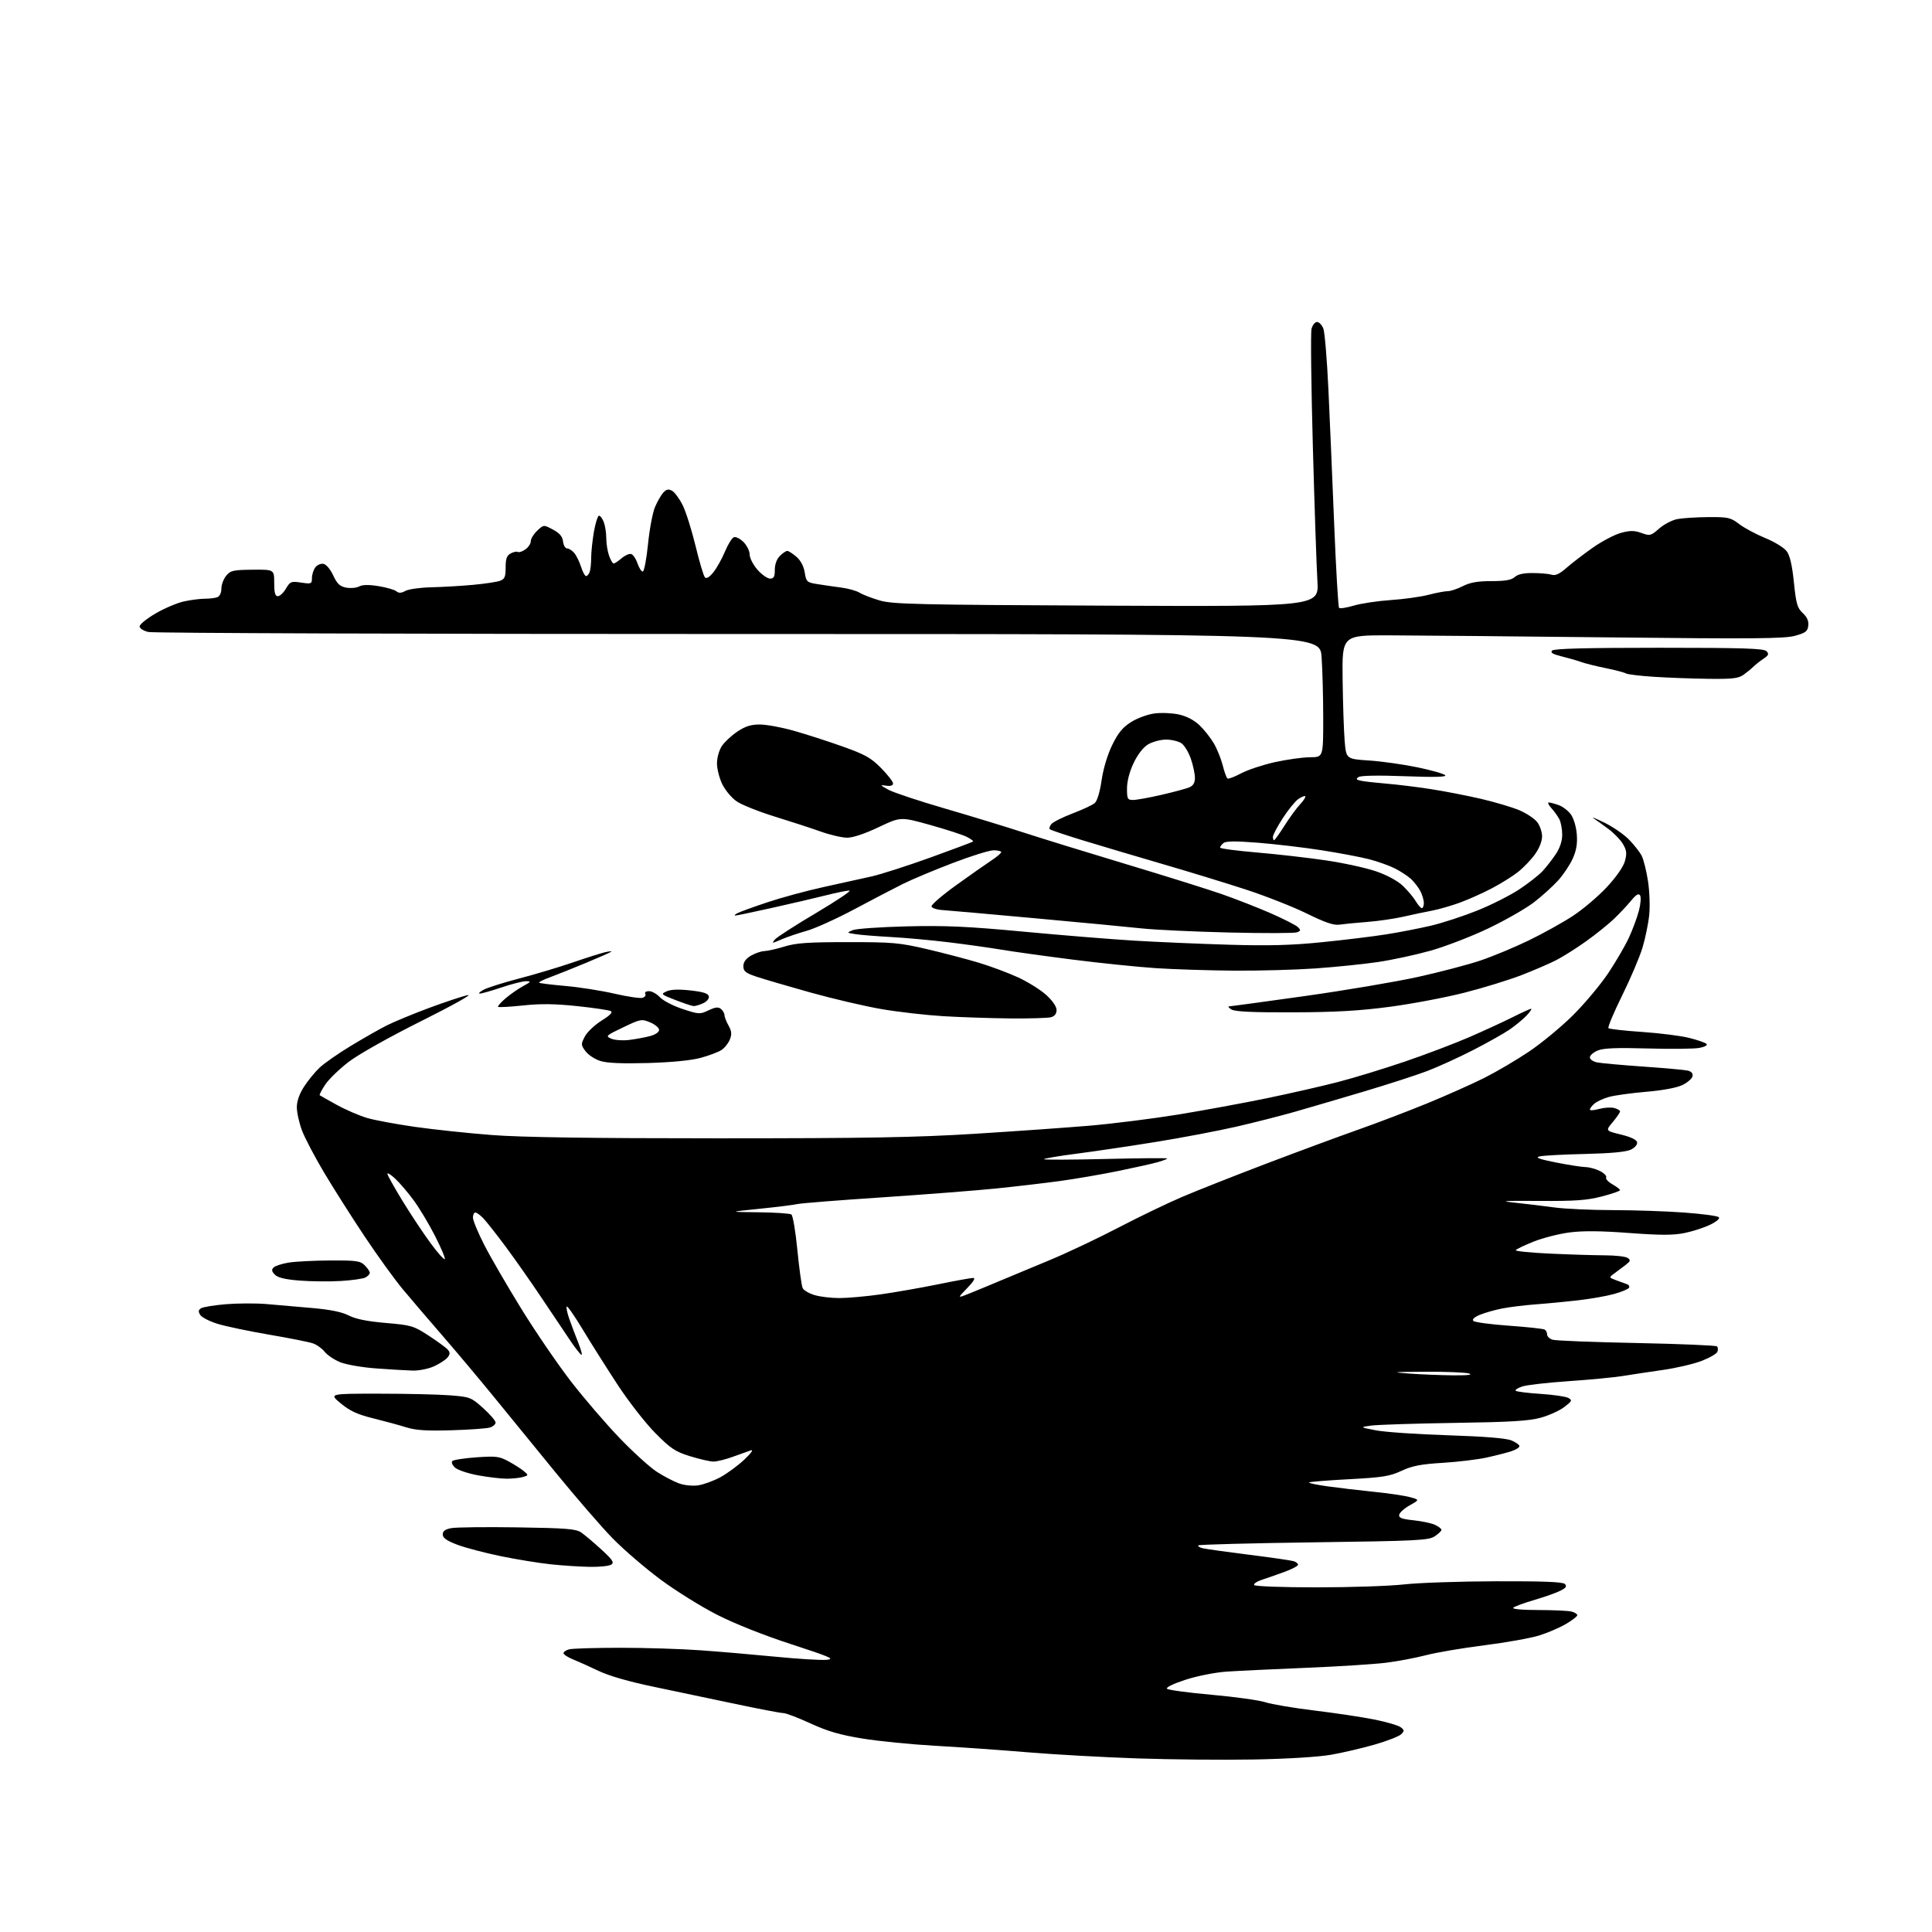 <?xml version="1.0" encoding="UTF-8" standalone="no"?>
<svg 
  version="1.1" 
  xmlns="http://www.w3.org/2000/svg" 
  xmlns:xlink="http://www.w3.org/1999/xlink" 
  xmlns:svg="http://www.w3.org/2000/svg"
  xmlns:rdf="http://www.w3.org/1999/02/22-rdf-syntax-ns#"
  xmlns:cc="http://creativecommons.org/ns#"
  xmlns:dc="http://purl.org/dc/elements/1.1/"
  viewBox="0 0 768 768"
  width="768"
  height="768"
>
<style>svg {background-color: white; }</style>"
<path stroke="none" fill="black" fill-rule="evenodd" d="M498.56,699.42C486.43,699.65 465.48,699.45 452.00,698.99C438.52,698.53 418.95,697.44 408.50,696.56C398.05,695.68 381.62,694.52 372.00,693.99C362.38,693.45 349.23,692.15 342.78,691.09C333.89,689.64 328.93,688.19 322.19,685.09C317.31,682.84 312.46,680.99 311.41,680.98C310.36,680.98 301.85,679.35 292.50,677.38C283.15,675.40 268.52,672.33 260.00,670.55C250.17,668.51 242.12,666.20 238.00,664.23C234.43,662.53 229.81,660.45 227.75,659.62C225.69,658.78 224.00,657.68 224.00,657.17C224.00,656.65 225.01,655.96 226.25,655.63C227.49,655.30 236.60,655.02 246.50,655.02C256.40,655.01 270.80,655.46 278.50,656.02C286.20,656.57 299.70,657.73 308.50,658.59C317.30,659.45 326.30,660.00 328.50,659.81C332.02,659.51 330.35,658.76 314.57,653.62C303.64,650.06 292.11,645.48 285.07,641.90C278.70,638.66 268.55,632.33 262.50,627.84C256.45,623.34 247.94,616.02 243.59,611.58C239.23,607.13 228.88,595.17 220.58,585.00C212.27,574.83 201.07,561.10 195.69,554.50C190.30,547.90 181.41,537.33 175.93,531.00C170.44,524.67 163.33,516.35 160.11,512.49C156.90,508.64 150.07,499.19 144.94,491.49C139.81,483.80 132.56,472.37 128.82,466.10C125.09,459.83 121.12,452.28 120.02,449.31C118.91,446.35 118.00,442.23 118.00,440.16C118.00,437.71 119.00,434.84 120.87,431.95C122.45,429.50 125.26,426.08 127.12,424.34C128.98,422.60 134.55,418.72 139.50,415.73C144.45,412.73 150.86,409.08 153.75,407.62C156.65,406.16 164.30,403.00 170.75,400.60C177.21,398.21 184.07,395.94 186.00,395.57C187.93,395.19 179.60,399.83 167.50,405.87C154.83,412.20 142.61,419.06 138.67,422.06C134.92,424.93 130.69,429.02 129.28,431.16C127.86,433.29 126.89,435.19 127.10,435.37C127.32,435.56 130.43,437.31 134.00,439.27C137.57,441.23 142.96,443.54 145.96,444.42C148.96,445.30 157.51,446.88 164.96,447.95C172.41,449.01 186.15,450.47 195.50,451.19C207.35,452.10 234.60,452.50 285.50,452.50C344.47,452.50 364.07,452.15 387.50,450.70C403.45,449.70 424.02,448.25 433.21,447.47C442.40,446.68 458.15,444.70 468.21,443.07C478.27,441.43 494.15,438.51 503.51,436.58C512.86,434.65 525.69,431.72 532.01,430.08C538.33,428.44 550.25,424.79 558.50,421.98C566.75,419.17 578.23,414.81 584.00,412.31C589.77,409.80 597.53,406.23 601.23,404.38C604.92,402.52 608.26,401.00 608.65,401.00C609.03,401.00 608.26,402.17 606.92,403.61C605.59,405.04 602.59,407.53 600.26,409.15C597.92,410.76 591.35,414.48 585.64,417.40C579.94,420.33 571.72,424.07 567.39,425.73C563.05,427.38 551.85,431.01 542.50,433.80C533.15,436.58 520.77,440.21 515.00,441.87C509.23,443.52 498.65,446.22 491.50,447.86C484.35,449.50 470.18,452.20 460.00,453.85C449.82,455.50 435.54,457.62 428.25,458.57C420.96,459.51 415.00,460.52 415.00,460.80C415.00,461.08 426.02,461.04 439.50,460.71C452.98,460.38 464.00,460.29 464.00,460.51C464.00,460.73 462.31,461.38 460.25,461.97C458.19,462.56 451.10,464.14 444.50,465.49C437.90,466.84 427.55,468.62 421.50,469.45C415.45,470.28 403.98,471.62 396.00,472.44C388.02,473.25 367.55,474.84 350.50,475.98C333.45,477.11 318.38,478.30 317.00,478.63C315.62,478.96 308.88,479.80 302.00,480.50C289.50,481.77 289.50,481.77 301.50,481.90C308.10,481.97 313.99,482.36 314.58,482.77C315.18,483.17 316.26,489.57 316.98,497.00C317.71,504.43 318.65,511.21 319.09,512.07C319.53,512.94 321.65,514.18 323.81,514.82C325.97,515.47 330.41,516.00 333.69,516.00C336.97,516.00 344.34,515.34 350.08,514.53C355.81,513.72 366.07,511.92 372.89,510.53C379.70,509.14 385.98,508.00 386.84,508.00C387.87,508.00 387.05,509.39 384.45,512.07C380.50,516.14 380.50,516.14 385.50,514.12C388.25,513.01 393.65,510.78 397.50,509.15C401.35,507.52 410.12,503.87 417.00,501.03C423.88,498.19 436.25,492.34 444.50,488.04C452.75,483.74 464.23,478.21 470.00,475.75C475.77,473.29 490.78,467.36 503.34,462.58C515.90,457.80 532.33,451.73 539.84,449.08C547.35,446.44 559.77,441.70 567.43,438.56C575.09,435.41 585.24,430.89 589.98,428.51C594.72,426.13 602.69,421.45 607.69,418.10C612.69,414.76 620.61,408.22 625.29,403.57C629.96,398.92 636.30,391.35 639.37,386.74C642.44,382.13 646.14,375.76 647.59,372.59C649.04,369.42 650.80,364.66 651.49,362.03C652.19,359.39 652.40,356.65 651.96,355.94C651.38,355.00 650.41,355.57 648.35,358.07C646.80,359.96 643.73,363.22 641.52,365.33C639.31,367.44 634.35,371.42 630.50,374.17C626.65,376.93 621.28,380.31 618.57,381.70C615.86,383.08 609.62,385.77 604.71,387.67C599.80,389.56 589.69,392.68 582.24,394.58C574.80,396.49 561.46,399.02 552.60,400.20C540.45,401.82 530.98,402.36 514.00,402.42C497.94,402.48 490.93,402.15 489.50,401.28C488.40,400.61 488.03,400.05 488.68,400.03C489.33,400.01 502.83,398.18 518.68,395.95C534.53,393.72 554.70,390.31 563.50,388.38C572.30,386.44 583.55,383.49 588.50,381.82C593.45,380.15 602.10,376.55 607.73,373.82C613.36,371.09 621.24,366.71 625.23,364.10C629.23,361.48 635.29,356.34 638.70,352.69C642.48,348.63 645.30,344.59 645.92,342.32C646.76,339.27 646.63,338.05 645.18,335.56C644.20,333.89 641.58,331.17 639.35,329.51C637.12,327.86 634.44,325.93 633.39,325.24C632.35,324.55 634.28,325.33 637.68,326.97C641.08,328.62 645.52,331.66 647.53,333.73C649.55,335.80 651.82,338.69 652.58,340.15C653.33,341.61 654.46,346.11 655.09,350.14C655.72,354.17 655.94,360.28 655.59,363.71C655.24,367.15 654.03,373.00 652.91,376.73C651.78,380.45 648.14,389.03 644.80,395.79C641.47,402.54 639.03,408.36 639.38,408.71C639.73,409.06 645.75,409.74 652.76,410.21C659.77,410.69 668.20,411.76 671.49,412.58C674.79,413.41 677.88,414.48 678.37,414.97C678.89,415.49 677.70,416.15 675.51,416.56C673.44,416.95 664.20,417.05 654.97,416.78C642.52,416.43 637.39,416.64 635.10,417.60C633.39,418.32 632.00,419.54 632.00,420.33C632.00,421.11 633.31,422.01 634.91,422.33C636.50,422.65 644.72,423.39 653.16,423.98C661.60,424.57 669.54,425.28 670.82,425.56C672.33,425.89 673.02,426.67 672.82,427.79C672.64,428.73 670.85,430.31 668.82,431.30C666.55,432.41 661.02,433.44 654.32,434.01C648.37,434.52 641.70,435.44 639.50,436.07C637.30,436.69 634.71,437.90 633.75,438.75C632.79,439.61 632.00,440.65 632.00,441.07C632.00,441.49 633.63,441.39 635.62,440.84C637.61,440.29 640.31,440.11 641.62,440.44C642.93,440.77 644.00,441.38 644.00,441.81C644.00,442.23 642.69,444.13 641.10,446.04C638.19,449.50 638.19,449.50 644.34,451.00C648.30,451.97 650.59,453.06 650.78,454.07C650.95,454.98 649.90,456.22 648.29,457.00C646.42,457.91 640.38,458.48 630.00,458.72C621.48,458.91 613.38,459.35 612.00,459.69C610.14,460.15 611.82,460.77 618.50,462.10C623.45,463.08 628.76,463.91 630.30,463.94C631.84,463.97 634.44,464.69 636.08,465.54C637.72,466.39 638.80,467.52 638.47,468.05C638.14,468.58 639.25,469.80 640.93,470.76C642.61,471.72 643.99,472.78 643.99,473.11C644.00,473.45 640.74,474.58 636.75,475.61C630.87,477.14 626.18,477.48 612.00,477.39C597.25,477.29 595.76,477.41 602.50,478.12C606.90,478.59 613.88,479.43 618.00,479.99C622.12,480.55 632.48,481.02 641.00,481.04C649.52,481.05 662.32,481.48 669.42,482.00C676.53,482.52 682.75,483.35 683.25,483.85C683.78,484.38 682.37,485.61 679.77,486.87C677.36,488.03 672.77,489.52 669.55,490.16C665.07,491.06 659.98,491.05 647.61,490.13C636.29,489.28 629.23,489.22 623.86,489.92C619.65,490.47 613.23,492.12 609.60,493.57C605.96,495.03 602.78,496.55 602.53,496.96C602.28,497.36 608.47,497.98 616.29,498.34C624.10,498.70 633.88,499.00 638.00,499.01C642.12,499.02 646.17,499.48 647.00,500.04C648.28,500.90 648.18,501.29 646.29,502.77C645.07,503.72 643.04,505.25 641.79,506.16C639.50,507.82 639.50,507.82 642.50,508.94C644.15,509.56 646.09,510.27 646.81,510.52C647.54,510.78 647.86,511.41 647.54,511.93C647.22,512.45 644.61,513.54 641.73,514.35C638.85,515.17 632.45,516.30 627.50,516.87C622.55,517.44 614.90,518.18 610.50,518.50C606.10,518.83 600.09,519.56 597.16,520.14C594.22,520.71 590.22,521.85 588.27,522.66C586.03,523.60 585.09,524.49 585.69,525.09C586.22,525.62 592.59,526.47 599.87,526.99C607.14,527.51 613.52,528.20 614.04,528.53C614.57,528.85 615.00,529.74 615.00,530.49C615.00,531.25 615.98,532.18 617.18,532.56C618.38,532.94 633.42,533.53 650.60,533.87C667.78,534.22 682.15,534.82 682.54,535.21C682.93,535.60 683.00,536.56 682.69,537.36C682.39,538.15 679.52,539.80 676.32,541.02C673.12,542.23 666.23,543.84 661.00,544.58C655.77,545.33 648.58,546.41 645.00,546.99C641.42,547.56 631.75,548.49 623.50,549.04C615.25,549.60 607.01,550.54 605.18,551.13C603.36,551.72 602.16,552.49 602.51,552.85C602.87,553.20 607.31,553.76 612.39,554.09C617.46,554.42 622.43,555.14 623.43,555.70C625.07,556.62 624.93,556.95 621.83,559.31C619.96,560.75 615.74,562.66 612.46,563.56C607.78,564.86 600.37,565.30 578.00,565.63C562.33,565.87 547.48,566.35 545.00,566.70C540.50,567.34 540.50,567.34 547.00,568.59C550.58,569.28 563.40,570.15 575.50,570.54C589.94,571.01 598.62,571.70 600.75,572.57C602.54,573.30 604.00,574.34 604.00,574.87C604.00,575.41 602.54,576.32 600.75,576.90C598.96,577.48 594.58,578.60 591.00,579.39C587.42,580.18 579.55,581.13 573.50,581.50C564.81,582.03 561.37,582.69 557.11,584.68C552.44,586.85 549.63,587.30 536.28,588.01C527.78,588.46 520.63,589.04 520.37,589.29C520.12,589.55 523.42,590.25 527.70,590.84C531.99,591.44 540.23,592.41 546.00,593.00C551.77,593.58 558.26,594.54 560.41,595.12C564.32,596.18 564.32,596.18 560.42,598.37C558.27,599.57 556.38,601.26 556.21,602.13C555.97,603.37 557.18,603.84 561.85,604.33C565.12,604.67 568.96,605.48 570.40,606.13C571.83,606.79 573.00,607.69 573.00,608.14C573.00,608.59 571.79,609.75 570.30,610.72C567.86,612.32 563.31,612.55 522.28,613.10C497.35,613.44 476.69,613.98 476.36,614.31C476.03,614.63 476.83,615.15 478.13,615.46C479.43,615.77 487.70,616.92 496.50,618.03C505.30,619.13 513.29,620.29 514.25,620.59C515.21,620.89 516.00,621.52 516.00,622.00C516.00,622.47 513.64,623.73 510.75,624.79C507.86,625.86 503.81,627.28 501.74,627.95C499.67,628.61 498.24,629.57 498.55,630.08C498.87,630.60 509.73,631.00 523.45,631.00C536.84,631.00 552.45,630.47 558.14,629.83C563.84,629.18 580.29,628.62 594.70,628.58C613.40,628.52 621.23,628.83 622.06,629.66C622.95,630.55 622.55,631.18 620.36,632.30C618.79,633.12 614.12,634.77 610.00,635.98C605.88,637.19 602.07,638.59 601.55,639.09C600.98,639.64 604.97,640.01 611.55,640.01C617.57,640.02 623.51,640.30 624.75,640.63C625.99,640.96 627.00,641.61 627.00,642.07C627.00,642.54 624.96,644.11 622.46,645.57C619.97,647.04 615.17,649.09 611.80,650.14C608.43,651.19 598.62,652.94 589.99,654.03C581.37,655.12 570.98,656.89 566.91,657.95C562.83,659.02 555.67,660.37 551.00,660.96C546.33,661.55 531.92,662.46 519.00,662.99C506.07,663.52 491.90,664.20 487.50,664.50C483.01,664.82 475.88,666.23 471.25,667.73C466.40,669.31 463.38,670.78 463.91,671.31C464.40,671.80 472.38,672.88 481.65,673.70C490.92,674.53 500.52,675.86 503.00,676.67C505.48,677.48 514.25,678.96 522.50,679.96C530.75,680.96 541.44,682.56 546.24,683.52C551.05,684.48 555.78,685.86 556.74,686.57C558.31,687.73 558.33,688.04 557.00,689.38C556.17,690.21 551.46,692.05 546.51,693.48C541.57,694.91 533.72,696.74 529.07,697.55C524.08,698.42 511.61,699.19 498.56,699.42zM234.50,622.85C230.65,622.79 223.70,622.34 219.05,621.85C214.40,621.37 205.40,619.90 199.05,618.60C192.70,617.29 184.91,615.24 181.75,614.04C177.56,612.45 176.00,611.35 176.00,609.97C176.00,608.62 176.96,607.91 179.42,607.45C181.30,607.10 193.13,606.96 205.71,607.15C225.15,607.45 228.96,607.75 231.05,609.19C232.40,610.11 235.97,613.14 239.00,615.90C243.53,620.05 244.24,621.12 243.00,621.95C242.18,622.51 238.35,622.92 234.50,622.85zM277.44,590.46C279.61,590.16 283.63,588.70 286.37,587.21C289.11,585.72 293.41,582.55 295.93,580.17C298.57,577.67 299.66,576.13 298.50,576.53C297.40,576.92 294.15,578.08 291.27,579.11C288.40,580.15 284.96,581.00 283.63,581.00C282.30,581.00 278.14,580.05 274.38,578.89C268.40,577.04 266.68,575.90 260.47,569.64C256.55,565.69 249.84,557.07 245.44,550.35C241.07,543.67 234.87,533.85 231.66,528.53C228.45,523.20 225.59,519.08 225.30,519.37C225.01,519.66 225.45,521.83 226.27,524.20C227.10,526.56 228.73,530.89 229.90,533.82C231.07,536.74 231.59,538.87 231.06,538.54C230.54,538.21 228.66,535.82 226.90,533.22C225.13,530.63 220.08,523.10 215.68,516.50C211.27,509.90 204.65,500.45 200.96,495.50C197.27,490.55 193.28,485.49 192.09,484.25C190.90,483.01 189.49,482.00 188.96,482.00C188.43,482.00 188.00,482.91 188.00,484.02C188.00,485.13 190.00,489.97 192.45,494.77C194.89,499.57 201.53,511.02 207.20,520.21C212.86,529.40 221.78,542.44 227.00,549.19C232.22,555.93 240.92,566.04 246.32,571.66C251.72,577.28 258.38,583.32 261.11,585.07C263.85,586.83 267.76,588.88 269.80,589.63C271.91,590.42 275.19,590.77 277.44,590.46zM201.50,587.81C199.30,587.82 194.20,587.22 190.17,586.49C186.14,585.76 181.96,584.37 180.90,583.41C179.81,582.42 179.33,581.27 179.81,580.79C180.29,580.31 184.60,579.65 189.39,579.31C197.27,578.75 198.52,578.92 202.31,581.00C204.61,582.26 207.33,584.01 208.35,584.89C210.12,586.42 210.10,586.51 207.85,587.14C206.56,587.50 203.70,587.80 201.50,587.81zM179.50,568.55C169.63,568.85 165.29,568.57 161.50,567.39C158.75,566.53 152.84,564.92 148.36,563.81C142.09,562.26 139.13,560.90 135.50,557.90C130.78,554.00 130.78,554.00 150.64,554.01C161.56,554.01 174.24,554.30 178.81,554.66C186.88,555.29 187.27,555.44 192.06,559.75C194.78,562.19 197.00,564.77 197.00,565.48C197.00,566.19 195.99,567.08 194.75,567.46C193.51,567.85 186.65,568.34 179.50,568.55zM577.50,546.71C583.31,546.77 585.61,546.52 584.00,546.00C582.62,545.56 574.75,545.24 566.50,545.29C553.61,545.36 552.70,545.46 560.00,546.00C564.67,546.35 572.55,546.67 577.50,546.71zM164.00,544.83C161.53,544.76 155.00,544.37 149.50,543.97C144.00,543.57 137.58,542.46 135.23,541.50C132.88,540.55 130.11,538.69 129.07,537.36C128.03,536.04 125.90,534.52 124.34,533.99C122.78,533.46 114.97,531.91 107.00,530.55C99.03,529.19 89.85,527.26 86.60,526.28C83.36,525.29 80.21,523.68 79.60,522.71C78.76,521.35 78.84,520.73 79.94,520.05C80.73,519.55 85.19,518.83 89.84,518.44C94.50,518.06 101.72,518.03 105.90,518.38C110.08,518.73 118.28,519.44 124.12,519.96C131.37,520.60 135.99,521.55 138.64,522.93C141.32,524.32 145.89,525.25 153.31,525.89C163.58,526.78 164.41,527.03 170.50,531.00C174.01,533.29 177.42,535.80 178.07,536.58C178.98,537.68 178.93,538.38 177.87,539.66C177.12,540.57 174.70,542.14 172.50,543.14C170.29,544.14 166.48,544.90 164.00,544.83zM135.50,509.21C131.10,509.48 123.79,509.41 119.25,509.06C113.45,508.61 110.49,507.92 109.29,506.72C108.00,505.43 107.87,504.73 108.74,503.86C109.38,503.22 112.06,502.34 114.70,501.91C117.34,501.47 124.79,501.09 131.25,501.06C141.71,501.01 143.22,501.22 145.00,503.00C146.10,504.10 147.00,505.43 147.00,505.96C147.00,506.50 146.21,507.33 145.25,507.83C144.29,508.32 139.90,508.95 135.50,509.21zM176.80,500.53C177.11,500.22 175.36,496.07 172.93,491.30C170.49,486.52 166.65,480.12 164.38,477.06C162.12,474.00 158.86,470.18 157.13,468.56C155.41,466.95 154.00,466.07 154.00,466.61C154.00,467.15 156.75,472.07 160.11,477.55C163.47,483.02 168.48,490.56 171.24,494.29C173.99,498.03 176.50,500.83 176.80,500.53zM257.50,422.57C247.20,422.85 241.28,422.60 238.61,421.74C236.46,421.06 233.83,419.32 232.76,417.88C230.91,415.40 230.89,415.11 232.47,412.05C233.39,410.28 236.38,407.44 239.12,405.73C242.47,403.65 243.68,402.41 242.80,401.93C242.09,401.54 236.08,400.65 229.46,399.95C220.63,399.01 214.89,398.94 207.96,399.68C202.76,400.23 198.28,400.48 198.00,400.24C197.72,400.00 199.07,398.47 201.00,396.83C202.93,395.19 206.07,393.01 208.00,391.97C211.07,390.32 211.21,390.08 209.18,390.04C207.90,390.02 203.50,391.12 199.41,392.50C195.31,393.88 191.40,394.98 190.73,394.96C190.05,394.94 190.73,394.25 192.24,393.44C193.74,392.62 200.04,390.63 206.24,389.01C212.43,387.40 222.00,384.54 227.50,382.65C233.00,380.77 238.85,378.91 240.50,378.53C242.15,378.15 243.27,378.05 243.00,378.31C242.72,378.57 238.22,380.56 233.00,382.73C227.78,384.90 221.34,387.48 218.69,388.45C216.04,389.42 214.07,390.40 214.30,390.64C214.54,390.87 219.23,391.45 224.74,391.93C230.25,392.41 239.08,393.80 244.35,395.02C249.63,396.24 254.66,396.96 255.54,396.62C256.41,396.29 256.85,395.56 256.50,395.01C256.16,394.45 256.83,394.00 257.99,394.00C259.15,394.00 261.12,395.10 262.36,396.45C263.61,397.79 267.66,399.89 271.37,401.10C277.84,403.23 278.25,403.25 281.66,401.62C284.39,400.32 285.54,400.20 286.61,401.09C287.37,401.72 288.00,402.83 288.00,403.54C288.00,404.25 288.72,406.11 289.60,407.67C290.84,409.87 290.96,411.10 290.14,413.20C289.56,414.68 288.06,416.57 286.79,417.40C285.53,418.22 281.80,419.63 278.50,420.52C274.72,421.54 266.94,422.30 257.50,422.57zM250.00,413.41C252.47,413.11 256.19,412.43 258.25,411.90C260.50,411.31 262.00,410.32 262.00,409.41C262.00,408.58 260.41,407.23 258.46,406.42C255.06,405.00 254.65,405.07 247.71,408.39C240.82,411.68 240.61,411.89 243.00,412.90C244.38,413.48 247.53,413.71 250.00,413.41zM401.50,404.84C393.80,404.76 381.86,404.36 374.96,403.95C368.06,403.53 357.04,402.27 350.46,401.14C343.88,400.02 331.07,397.02 322.00,394.49C312.93,391.95 303.25,389.11 300.50,388.18C296.36,386.77 295.50,386.06 295.50,384.07C295.50,382.45 296.48,381.09 298.50,379.90C300.15,378.94 302.56,378.11 303.85,378.07C305.14,378.03 308.74,377.22 311.85,376.26C316.40,374.85 321.30,374.51 337.00,374.51C354.86,374.50 357.51,374.74 368.50,377.30C375.10,378.85 384.32,381.26 389.00,382.67C393.68,384.07 400.69,386.69 404.60,388.48C408.50,390.26 413.56,393.42 415.85,395.48C418.39,397.78 420.00,400.11 420.00,401.50C420.00,403.01 419.24,403.97 417.75,404.37C416.51,404.70 409.20,404.91 401.50,404.84zM275.70,399.93C275.04,399.89 271.80,398.81 268.50,397.53C262.70,395.28 262.59,395.16 265.00,394.07C266.68,393.31 269.80,393.19 274.49,393.72C279.62,394.29 281.55,394.92 281.78,396.07C281.95,396.97 280.98,398.15 279.49,398.82C278.07,399.47 276.36,399.97 275.70,399.93zM490.50,385.85C480.60,385.77 466.65,385.33 459.50,384.86C452.35,384.39 437.50,382.86 426.50,381.47C415.50,380.07 402.68,378.29 398.00,377.50C393.32,376.72 383.88,375.39 377.00,374.56C370.12,373.72 359.77,372.78 354.00,372.47C348.23,372.15 341.93,371.64 340.00,371.33C336.54,370.78 336.53,370.76 339.00,369.74C340.38,369.17 350.05,368.50 360.50,368.24C375.87,367.87 384.75,368.27 407.00,370.36C422.12,371.78 441.93,373.38 451.00,373.93C460.07,374.47 476.95,375.20 488.50,375.54C504.37,376.01 513.41,375.77 525.50,374.54C534.30,373.66 545.77,372.26 551.00,371.43C556.23,370.61 564.27,369.04 568.88,367.96C573.49,366.87 581.81,364.14 587.38,361.90C592.95,359.65 600.42,355.87 604.00,353.49C607.58,351.11 611.69,347.89 613.15,346.33C614.60,344.77 616.97,341.75 618.40,339.61C620.10,337.07 621.00,334.36 621.00,331.79C621.00,329.64 620.49,326.89 619.88,325.68C619.26,324.48 617.83,322.49 616.70,321.25C615.57,320.01 615.11,319.00 615.68,319.00C616.24,319.00 618.01,319.47 619.60,320.04C621.20,320.61 623.37,322.27 624.43,323.72C625.53,325.22 626.55,328.59 626.79,331.53C627.10,335.27 626.67,337.96 625.22,341.23C624.12,343.71 621.51,347.65 619.40,349.97C617.30,352.30 612.96,356.22 609.76,358.69C606.55,361.15 598.42,365.80 591.69,369.02C584.96,372.24 574.60,376.24 568.67,377.91C562.74,379.57 553.30,381.61 547.69,382.43C542.09,383.26 530.98,384.39 523.00,384.96C515.02,385.52 500.40,385.92 490.50,385.85zM310.55,373.47C306.85,375.08 306.68,375.09 308.00,373.50C308.78,372.56 316.18,367.79 324.45,362.90C332.71,358.00 338.66,354.00 337.66,354.00C336.65,354.00 332.38,354.87 328.17,355.94C323.95,357.00 314.29,359.25 306.71,360.94C299.13,362.62 292.60,363.99 292.21,363.97C291.82,363.95 292.18,363.55 293.00,363.07C293.82,362.59 299.23,360.62 305.00,358.69C310.77,356.77 320.90,354.02 327.50,352.59C334.10,351.16 342.65,349.27 346.50,348.39C350.35,347.51 360.91,344.11 369.97,340.84C379.03,337.57 386.61,334.72 386.82,334.52C387.02,334.31 385.91,333.49 384.34,332.68C382.78,331.88 376.22,329.74 369.76,327.94C358.02,324.66 358.02,324.66 349.24,328.83C343.89,331.38 339.04,333.00 336.79,333.00C334.77,333.00 330.05,331.91 326.31,330.58C322.56,329.24 314.32,326.56 308.00,324.61C301.68,322.66 294.86,319.94 292.86,318.57C290.85,317.20 288.27,314.11 287.11,311.72C285.95,309.33 285.00,305.60 285.01,303.43C285.01,301.24 285.86,298.21 286.93,296.59C287.99,294.98 290.76,292.40 293.08,290.84C296.24,288.71 298.49,288.00 302.04,288.00C304.64,288.00 310.76,289.13 315.64,290.51C320.51,291.89 329.23,294.71 335.00,296.76C343.92,299.94 346.21,301.22 350.25,305.32C352.86,307.97 355.00,310.72 355.00,311.43C355.00,312.27 354.04,312.58 352.25,312.32C349.70,311.94 349.76,312.06 353.11,313.91C355.10,315.01 365.22,318.38 375.61,321.40C386.00,324.42 400.12,328.73 407.00,330.98C413.88,333.22 432.10,338.84 447.50,343.47C462.90,348.10 480.09,353.48 485.69,355.43C491.30,357.39 500.07,360.82 505.19,363.06C510.31,365.31 515.14,367.77 515.93,368.53C517.16,369.74 517.11,370.02 515.58,370.61C514.60,370.99 502.48,371.02 488.65,370.69C474.82,370.36 459.23,369.63 454.00,369.07C448.77,368.50 429.65,366.69 411.50,365.03C393.35,363.37 376.73,361.90 374.58,361.76C372.42,361.62 370.48,360.98 370.28,360.35C370.07,359.72 374.54,355.87 380.20,351.80C385.87,347.73 392.18,343.30 394.24,341.95C396.30,340.60 397.99,339.16 397.99,338.75C398.00,338.34 396.65,338.00 394.99,338.00C393.33,338.00 386.02,340.27 378.74,343.06C371.46,345.84 362.57,349.56 359.00,351.33C355.43,353.11 346.69,357.66 339.60,361.45C332.50,365.24 323.95,369.10 320.60,370.04C317.24,370.98 312.72,372.52 310.55,373.47zM532.44,367.56C530.19,367.90 526.78,366.74 519.44,363.13C513.97,360.45 503.08,356.16 495.24,353.60C487.40,351.05 472.55,346.50 462.24,343.50C451.93,340.50 437.74,336.28 430.69,334.13C423.65,331.98 417.62,329.96 417.30,329.63C416.98,329.31 417.26,328.39 417.93,327.58C418.60,326.78 422.38,324.88 426.32,323.38C430.27,321.87 434.24,320.02 435.14,319.26C436.15,318.42 437.20,314.97 437.90,310.20C438.58,305.54 440.25,299.99 442.12,296.16C444.46,291.36 446.28,289.14 449.60,287.04C452.01,285.51 456.20,283.97 458.91,283.61C461.61,283.25 466.01,283.44 468.67,284.03C471.73,284.72 474.72,286.28 476.84,288.31C478.67,290.06 481.23,293.30 482.52,295.50C483.81,297.70 485.40,301.65 486.06,304.27C486.71,306.89 487.57,309.23 487.96,309.48C488.35,309.72 490.80,308.78 493.40,307.40C496.00,306.02 502.03,304.02 506.81,302.96C511.59,301.91 517.86,301.03 520.75,301.02C526.00,301.00 526.00,301.00 526.00,285.65C526.00,277.21 525.71,266.19 525.35,261.16C524.70,252.02 524.70,252.02 293.60,252.03C166.50,252.04 60.92,251.68 59.00,251.23C57.01,250.77 55.50,249.80 55.50,248.99C55.50,248.20 58.39,245.88 61.91,243.82C65.44,241.77 70.53,239.62 73.21,239.05C75.90,238.47 79.61,238.00 81.47,238.00C83.32,238.00 85.55,237.73 86.42,237.39C87.34,237.04 88.00,235.62 88.00,234.00C88.00,232.47 88.85,230.17 89.89,228.89C91.59,226.79 92.63,226.55 100.39,226.47C109.00,226.39 109.00,226.39 109.00,231.70C109.00,235.65 109.37,237.00 110.44,237.00C111.24,237.00 112.69,235.64 113.67,233.97C115.34,231.15 115.75,230.99 119.73,231.59C123.76,232.19 124.00,232.09 124.00,229.80C124.00,228.47 124.59,226.57 125.32,225.58C126.04,224.59 127.50,223.94 128.57,224.14C129.68,224.35 131.33,226.30 132.47,228.75C134.03,232.11 135.11,233.12 137.62,233.59C139.36,233.92 141.68,233.71 142.77,233.12C144.10,232.41 146.62,232.37 150.48,233.00C153.63,233.51 156.81,234.43 157.54,235.03C158.52,235.85 159.49,235.81 161.19,234.88C162.46,234.19 167.10,233.55 171.50,233.45C175.90,233.35 183.32,232.92 188.00,232.49C192.68,232.06 197.51,231.34 198.75,230.88C200.63,230.19 201.00,229.30 201.00,225.56C201.00,222.08 201.45,220.83 203.02,219.99C204.13,219.39 205.41,219.13 205.86,219.41C206.31,219.69 207.65,219.23 208.84,218.40C210.03,217.57 211.00,216.09 211.00,215.12C211.00,214.14 212.15,212.27 213.56,210.95C216.11,208.54 216.11,208.54 219.81,210.52C222.47,211.95 223.59,213.26 223.82,215.25C223.99,216.76 224.71,218.00 225.41,218.00C226.11,218.00 227.38,218.79 228.22,219.75C229.06,220.71 230.29,223.19 230.95,225.25C231.61,227.31 232.52,229.00 232.97,229.00C233.42,229.00 234.06,228.29 234.39,227.42C234.73,226.55 235.00,224.00 235.00,221.75C235.00,219.50 235.50,214.81 236.10,211.33C236.71,207.85 237.62,205.00 238.13,205.00C238.63,205.00 239.49,206.15 240.02,207.57C240.56,208.98 241.00,211.83 241.00,213.92C241.00,216.00 241.49,219.12 242.10,220.85C242.70,222.58 243.53,224.00 243.94,224.00C244.36,224.00 245.75,223.08 247.04,221.96C248.33,220.84 250.03,220.06 250.82,220.21C251.60,220.37 252.75,222.01 253.37,223.85C253.99,225.69 254.95,227.20 255.50,227.20C256.05,227.20 256.99,222.32 257.59,216.35C258.19,210.38 259.44,203.72 260.38,201.54C261.31,199.36 262.79,196.78 263.66,195.82C264.87,194.49 265.71,194.31 267.13,195.07C268.16,195.62 270.06,198.19 271.36,200.79C272.65,203.38 274.96,210.68 276.49,217.00C278.01,223.32 279.69,228.95 280.21,229.50C280.82,230.15 281.99,229.46 283.57,227.50C284.91,225.85 286.97,222.16 288.17,219.29C289.36,216.43 290.96,213.85 291.72,213.55C292.49,213.26 294.21,214.12 295.56,215.46C296.90,216.81 298.00,219.04 298.00,220.42C298.00,221.80 299.39,224.52 301.10,226.47C302.81,228.41 305.06,230.00 306.10,230.00C307.60,230.00 308.00,229.27 308.00,226.50C308.00,224.33 308.76,222.24 310.00,221.00C311.10,219.90 312.42,219.00 312.94,219.00C313.46,219.00 315.10,220.04 316.57,221.31C318.26,222.76 319.49,225.06 319.89,227.56C320.50,231.32 320.74,231.53 325.02,232.21C327.48,232.61 331.75,233.22 334.50,233.58C337.25,233.94 340.50,234.86 341.72,235.62C342.95,236.39 346.55,237.77 349.72,238.70C354.89,240.20 364.43,240.42 439.91,240.76C524.31,241.13 524.31,241.13 523.69,230.98C523.35,225.40 522.53,201.17 521.87,177.15C521.21,153.13 520.97,132.24 521.35,130.74C521.73,129.23 522.72,128.00 523.54,128.00C524.37,128.00 525.50,129.19 526.06,130.65C526.61,132.10 527.51,143.01 528.07,154.90C528.62,166.78 529.66,191.01 530.37,208.75C531.09,226.49 531.96,241.29 532.31,241.65C532.67,242.00 535.33,241.58 538.23,240.72C541.13,239.86 547.72,238.88 552.88,238.53C558.03,238.19 564.76,237.25 567.84,236.45C570.91,235.65 574.36,235.00 575.50,235.00C576.64,235.00 579.34,234.10 581.50,233.00C584.38,231.53 587.40,231.00 592.88,231.00C598.38,231.00 600.82,230.57 602.15,229.37C603.37,228.26 605.71,227.75 609.43,227.79C612.44,227.81 615.80,228.12 616.89,228.47C618.30,228.91 620.00,228.12 622.69,225.74C624.79,223.90 629.49,220.29 633.15,217.72C636.80,215.15 641.86,212.50 644.38,211.82C648.06,210.84 649.69,210.85 652.52,211.87C655.88,213.09 656.24,213.00 659.51,210.13C661.41,208.46 664.65,206.76 666.73,206.35C668.80,205.95 674.36,205.59 679.07,205.56C686.98,205.50 687.93,205.72 691.35,208.33C693.39,209.88 698.06,212.38 701.71,213.88C705.37,215.37 709.20,217.72 710.22,219.10C711.52,220.83 712.40,224.62 713.10,231.48C713.98,240.05 714.45,241.68 716.62,243.70C718.35,245.30 719.03,246.86 718.82,248.70C718.55,250.98 717.76,251.58 713.50,252.75C709.36,253.89 696.71,254.00 640.00,253.37C602.33,252.96 562.95,252.59 552.50,252.56C533.50,252.50 533.50,252.50 533.71,270.00C533.83,279.62 534.20,290.70 534.53,294.61C535.14,301.71 535.14,301.71 544.32,302.32C549.37,302.66 558.00,303.88 563.50,305.03C569.00,306.18 573.95,307.59 574.50,308.16C575.19,308.88 570.22,309.00 558.50,308.56C547.98,308.16 540.95,308.28 540.05,308.89C538.89,309.67 539.09,309.96 541.05,310.37C542.40,310.66 546.88,311.16 551.00,311.50C555.12,311.83 563.00,312.79 568.50,313.64C574.00,314.48 583.13,316.25 588.79,317.57C594.44,318.89 601.32,320.94 604.07,322.13C606.82,323.31 609.96,325.40 611.04,326.77C612.12,328.15 613.00,330.72 613.00,332.48C613.00,334.44 611.87,337.26 610.13,339.66C608.55,341.84 605.51,345.00 603.38,346.67C601.25,348.35 596.58,351.26 593.00,353.14C589.42,355.02 583.67,357.59 580.22,358.85C576.76,360.10 571.81,361.52 569.22,362.00C566.62,362.49 561.56,363.55 557.97,364.38C554.38,365.20 547.86,366.15 543.47,366.49C539.09,366.82 534.12,367.31 532.44,367.56zM565.22,361.00C565.65,361.00 566.00,360.08 566.00,358.95C566.00,357.82 565.37,355.69 564.60,354.20C563.82,352.72 562.13,350.54 560.85,349.36C559.56,348.19 556.67,346.31 554.44,345.19C552.21,344.07 547.62,342.44 544.25,341.56C540.87,340.69 532.35,339.08 525.31,337.98C518.26,336.88 506.92,335.54 500.09,335.00C491.14,334.29 487.31,334.33 486.34,335.13C485.60,335.74 485.00,336.56 485.00,336.94C485.00,337.32 491.54,338.19 499.54,338.87C507.53,339.55 519.88,340.95 526.98,342.00C534.08,343.04 543.13,345.02 547.10,346.40C551.51,347.93 555.64,350.19 557.73,352.20C559.61,354.02 561.89,356.74 562.79,358.25C563.69,359.76 564.78,361.00 565.22,361.00zM506.47,334.00C506.73,334.00 508.58,331.41 510.58,328.25C512.58,325.09 515.37,321.27 516.78,319.76C518.20,318.25 519.13,316.80 518.87,316.53C518.60,316.27 517.35,316.77 516.08,317.65C514.82,318.54 512.03,321.97 509.89,325.29C507.75,328.60 506.00,331.92 506.00,332.66C506.00,333.39 506.21,334.00 506.47,334.00zM450.42,318.00C451.75,318.00 456.82,317.09 461.67,315.97C466.53,314.85 471.51,313.51 472.75,312.99C474.33,312.32 475.00,311.20 475.00,309.20C475.00,307.64 474.28,304.25 473.40,301.67C472.52,299.09 470.85,296.31 469.68,295.49C468.51,294.67 465.74,294.00 463.53,294.00C461.31,294.01 458.09,294.87 456.36,295.92C454.41,297.11 452.23,299.93 450.61,303.36C448.98,306.79 448.00,310.60 448.00,313.44C448.00,317.60 448.21,318.00 450.42,318.00zM679.03,269.84C672.69,269.76 662.99,269.40 657.48,269.04C651.97,268.69 646.94,268.08 646.31,267.69C645.69,267.31 642.10,266.37 638.34,265.60C634.58,264.84 630.15,263.74 628.50,263.15C626.85,262.56 623.34,261.55 620.70,260.90C617.19,260.03 616.19,259.41 617.00,258.60C617.77,257.83 630.62,257.50 659.50,257.50C692.87,257.50 701.15,257.76 702.20,258.85C703.27,259.96 703.07,260.48 701.02,261.85C699.66,262.76 697.83,264.20 696.96,265.06C696.09,265.92 694.29,267.38 692.97,268.31C691.00,269.69 688.41,269.97 679.03,269.84z" />

</svg>
